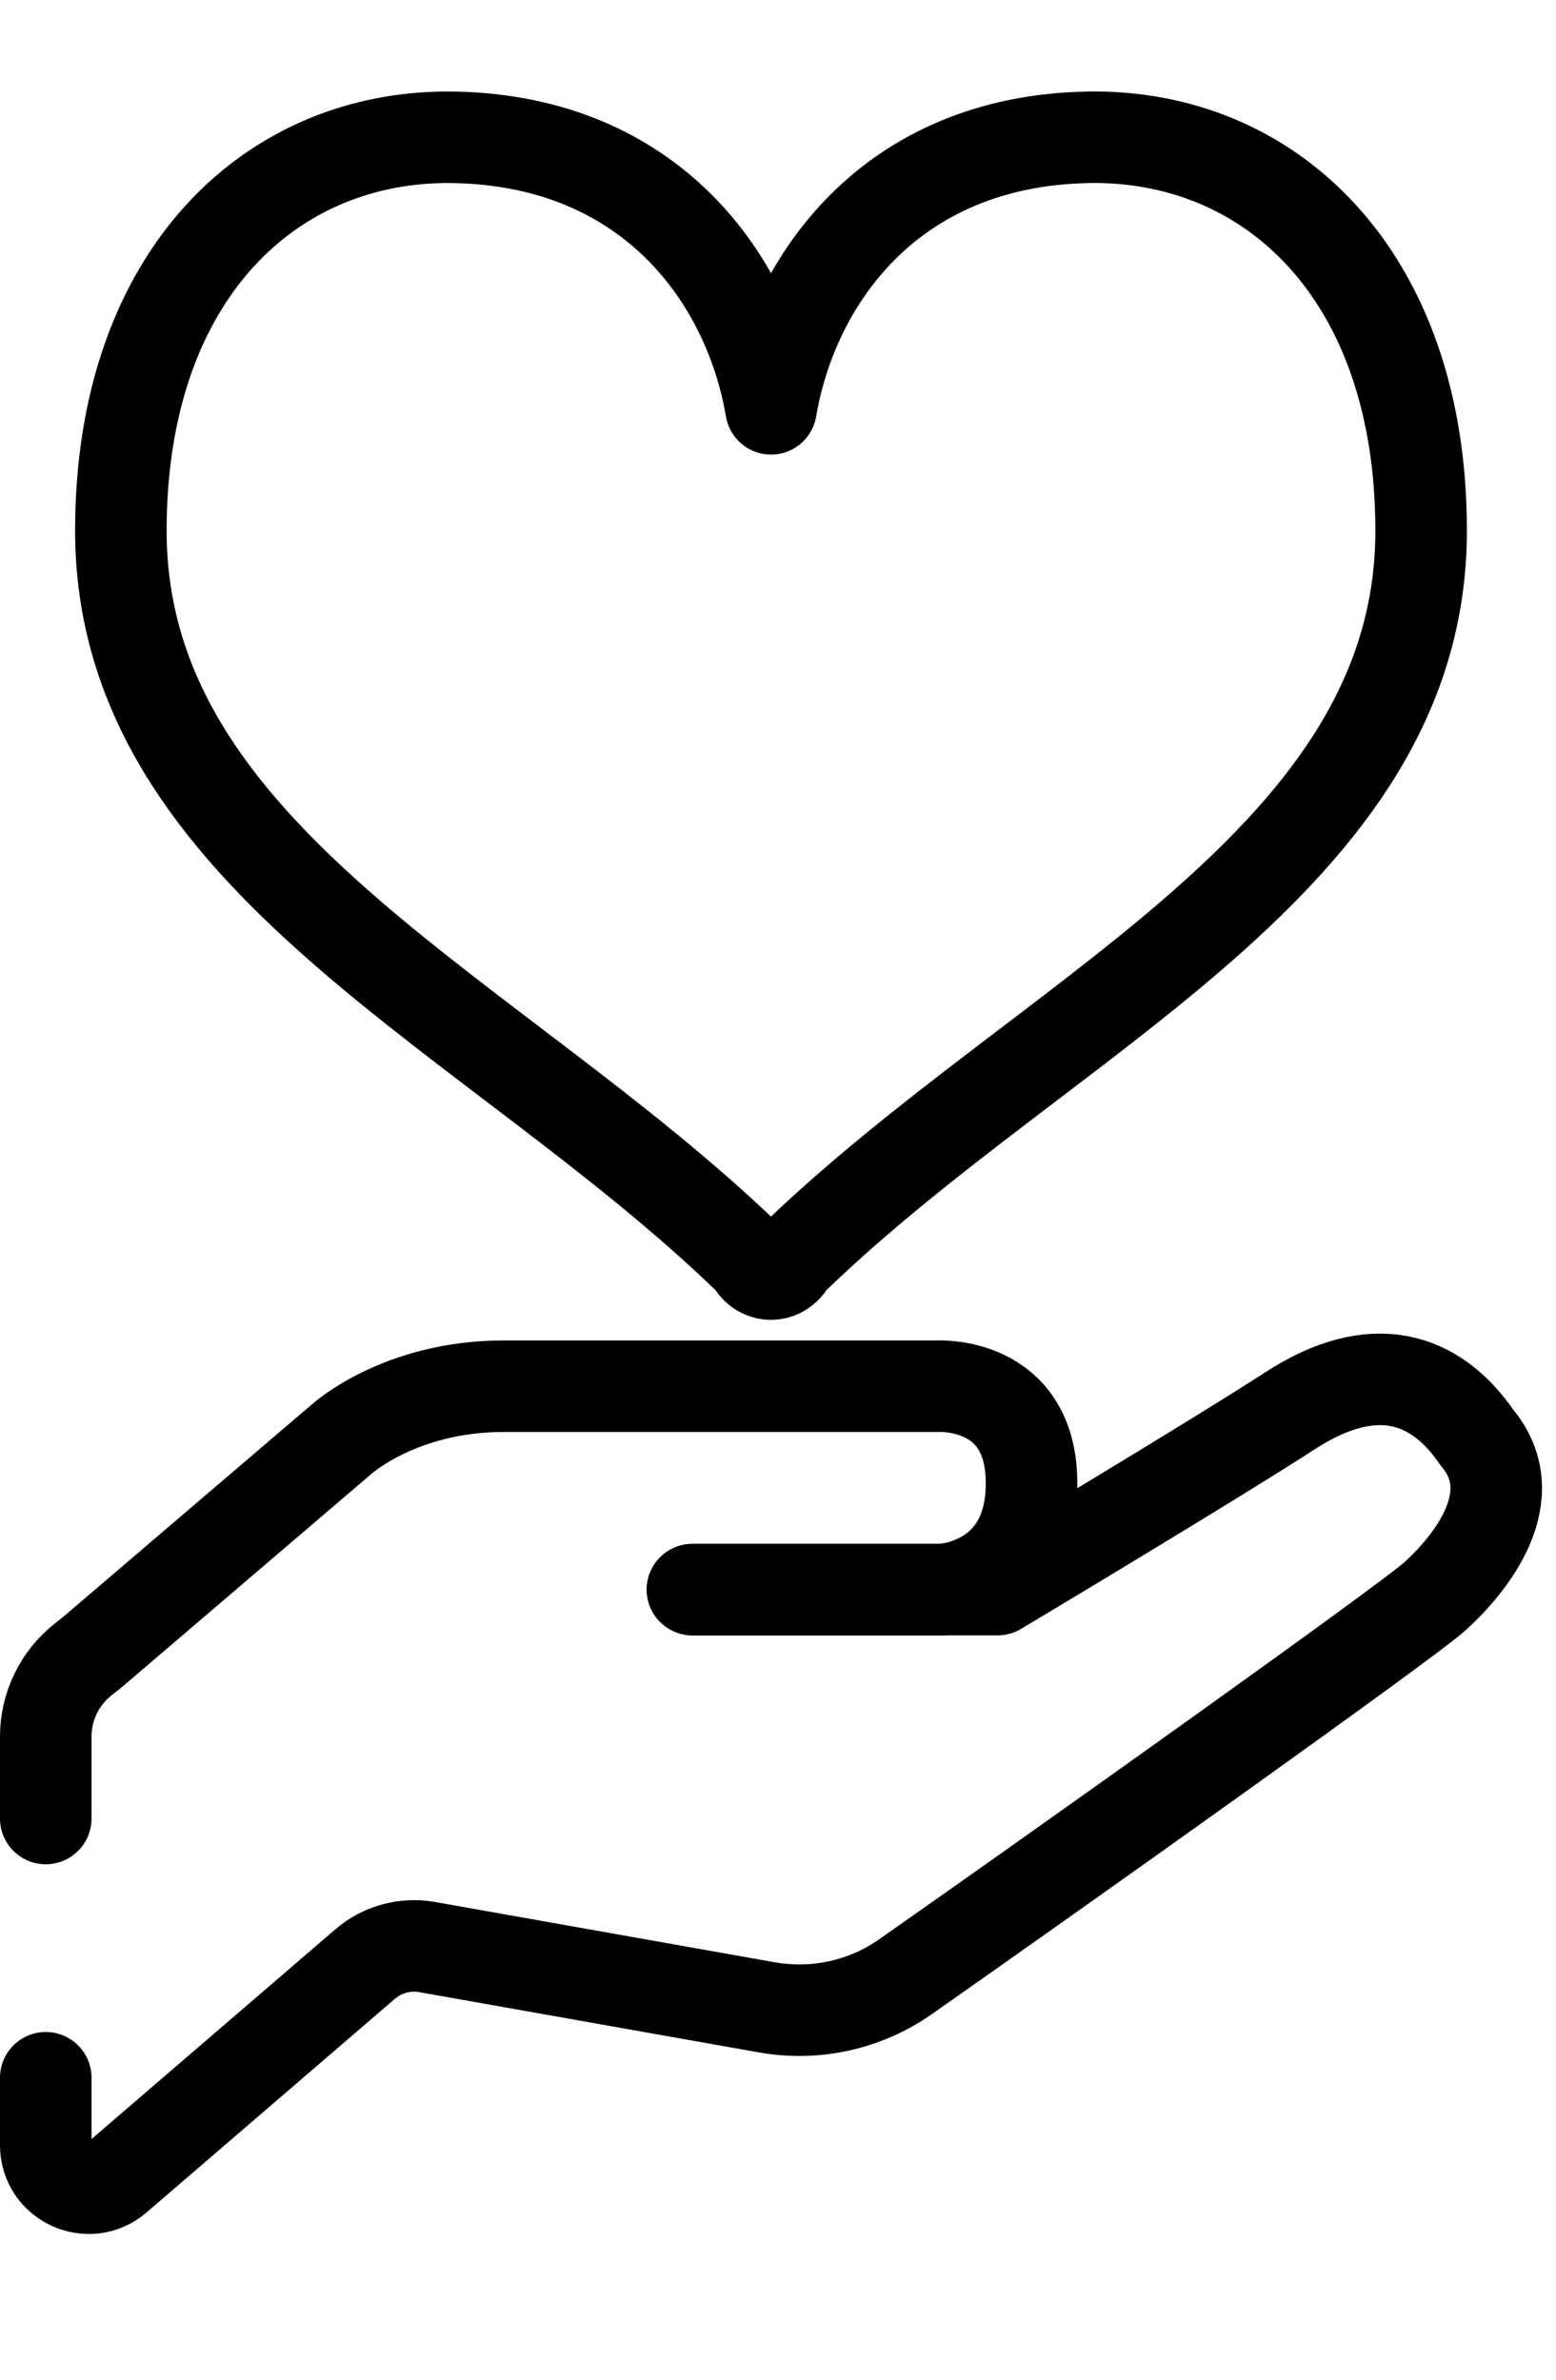 <?xml version="1.0" encoding="UTF-8"?>
<svg id="_レイヤー_1" data-name="レイヤー 1" xmlns="http://www.w3.org/2000/svg" viewBox="0 0 34 52">
  <defs>
    <style>
      .cls-1 {
        fill: none;
        stroke: #000;
        stroke-linecap: round;
        stroke-linejoin: round;
        stroke-width: 2px;
      }
    </style>
  </defs>
  <path class="cls-1" d="m23.764,3.001c-4.328.083-6.446,3.147-6.916,5.932-.47-2.785-2.588-5.848-6.916-5.932-3.991-.077-7.291,2.993-7.291,8.595,0,7.192,8.135,10.514,13.697,15.885.194.187.148.182.148.182.092.113.223.178.361.178h0s0,0,0,0h0c.138,0,.269-.066.361-.179,0,0-.046.005.148-.182,5.562-5.371,13.697-8.694,13.697-15.885,0-5.602-3.3-8.672-7.291-8.595Z"/>
  <path class="cls-1" d="m1,45.402v1.474c0,.802.942,1.235,1.55.711l5.429-4.67c.373-.32.869-.457,1.353-.371l7.423,1.317c1.061.188,2.149-.051,3.031-.669,3.302-2.314,10.956-7.755,11.574-8.317.776-.706,1.976-2.188.917-3.458-.917-1.341-2.276-1.764-4.075-.6-1.799,1.164-6.404,3.916-6.404,3.916h-6.669"/>
  <path class="cls-1" d="m15.146,34.737h5.418s1.976-.071,1.976-2.329-2.082-2.117-2.082-2.117h-9.456c-2.276,0-3.546,1.164-3.546,1.164l-5.451,4.658-.188.148c-.516.407-.817,1.029-.817,1.687v1.789"/>
</svg>